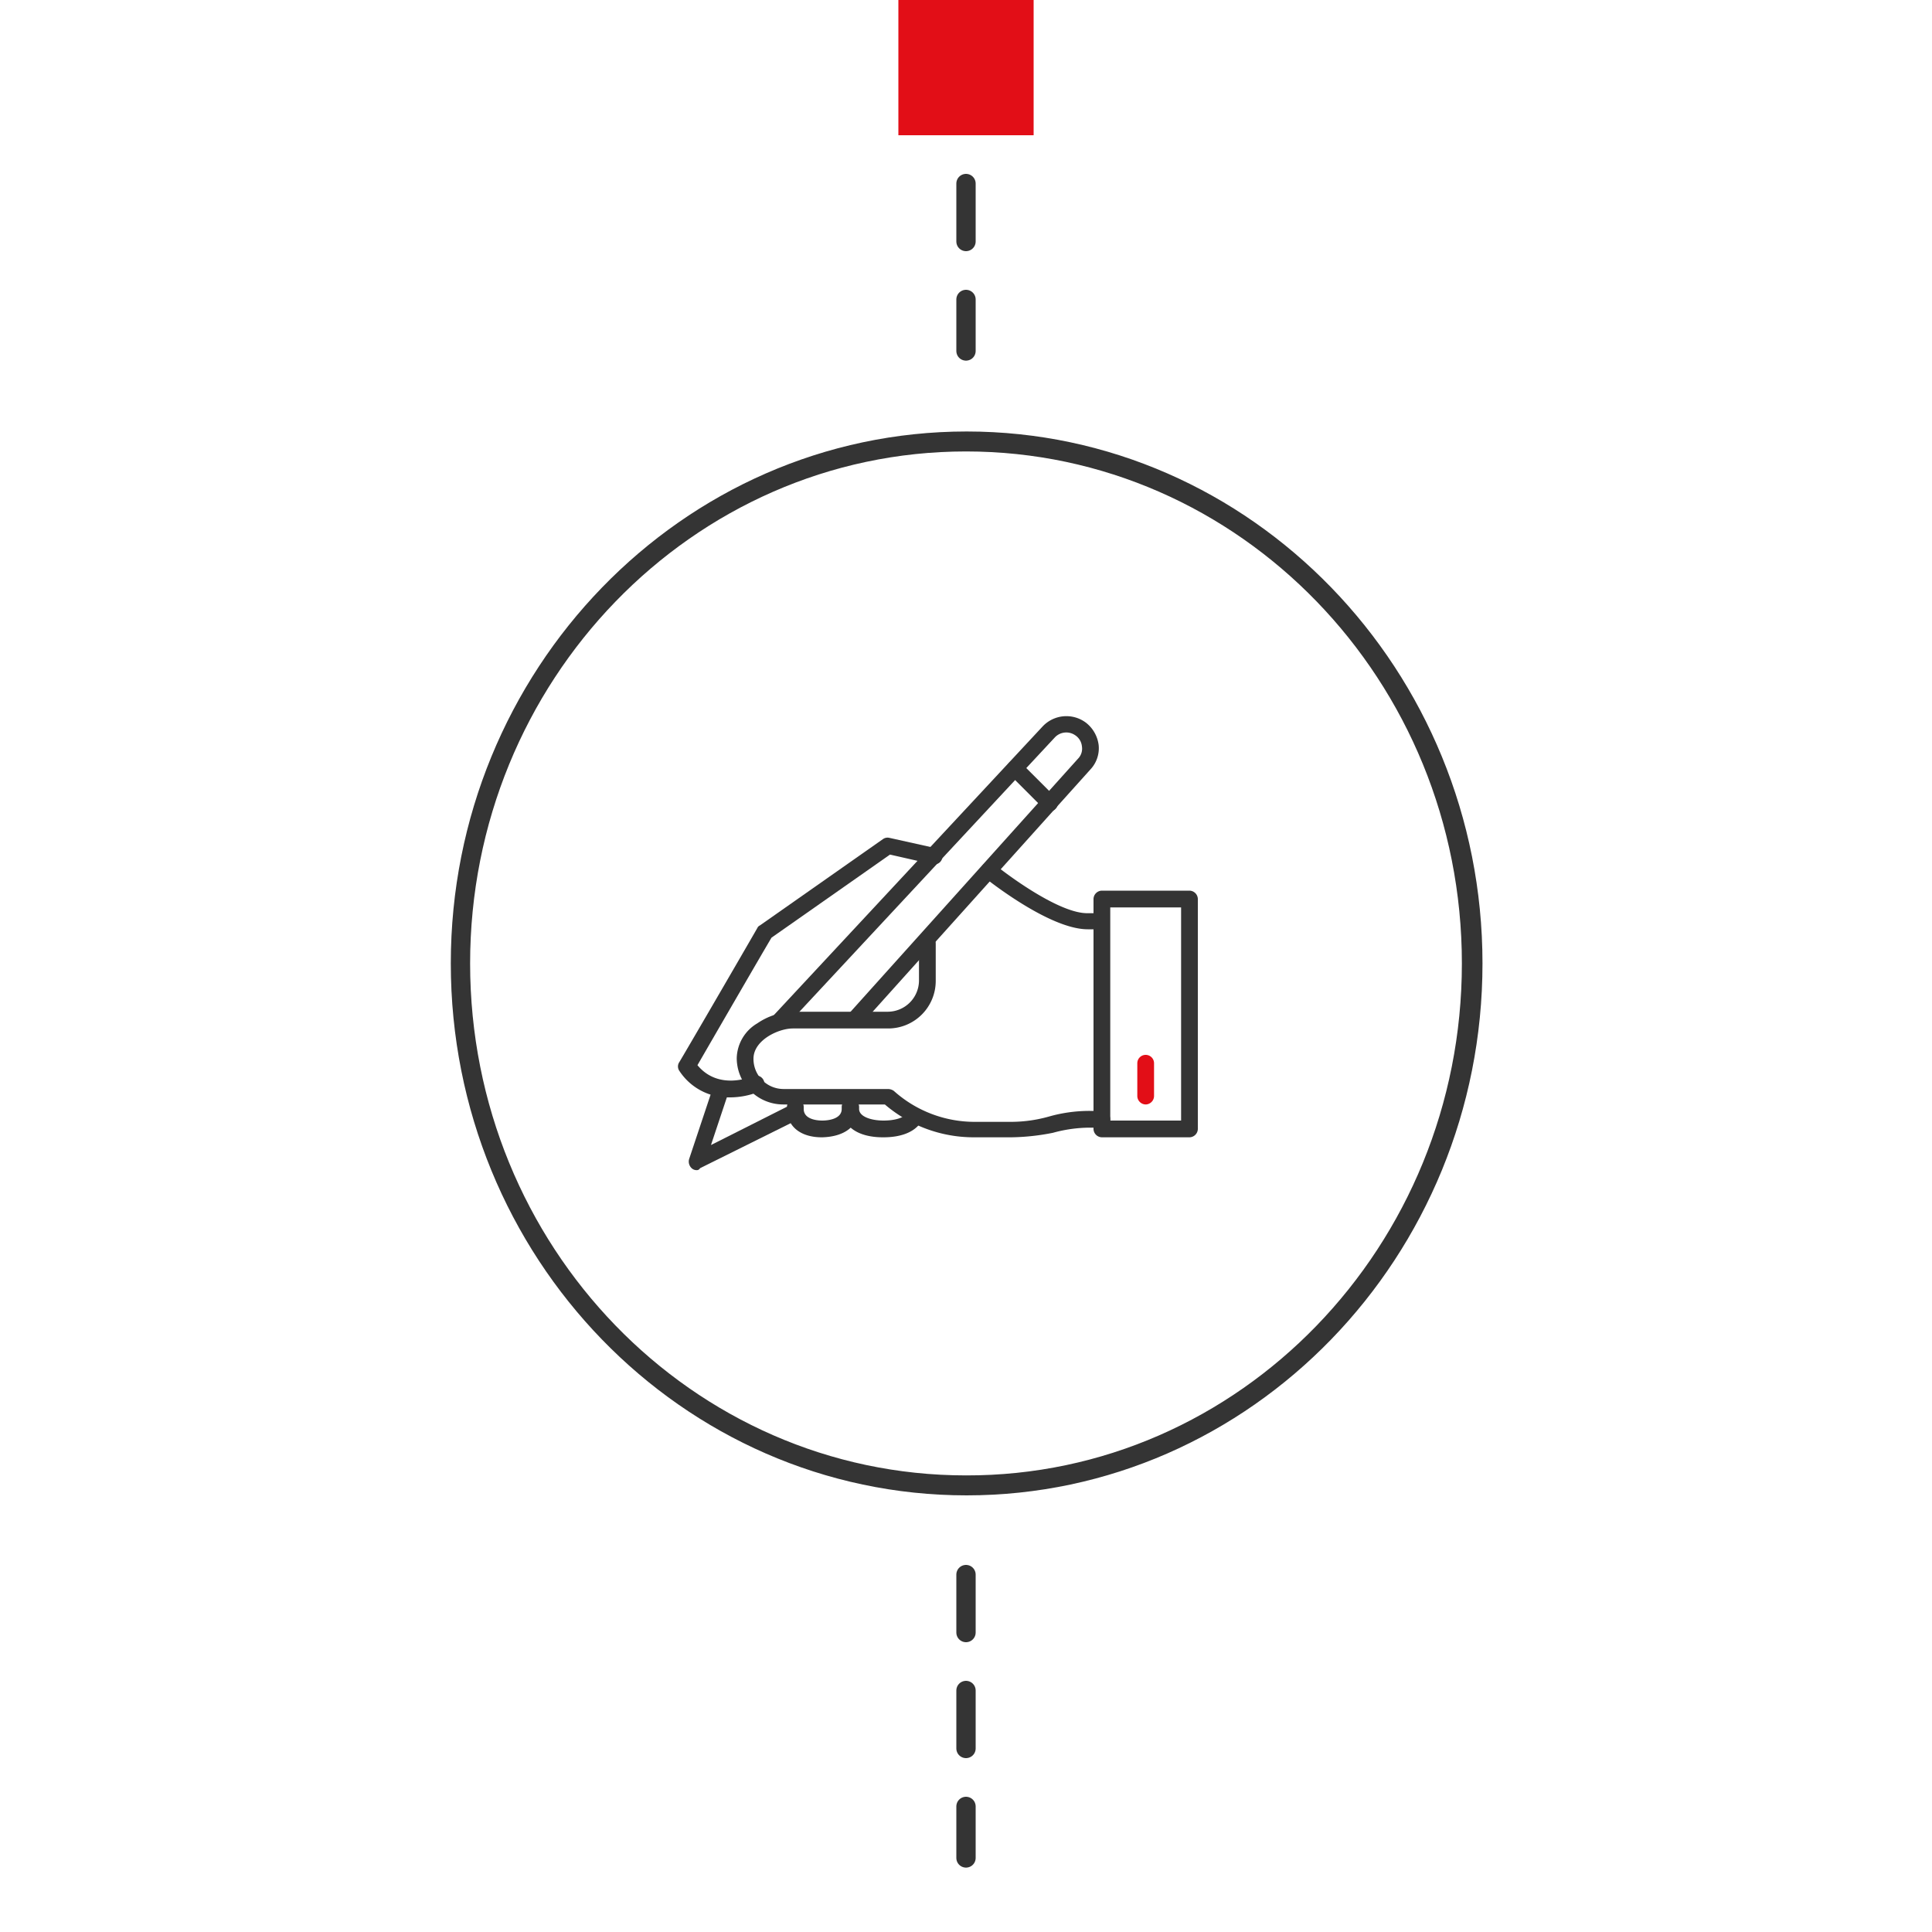 <svg xmlns="http://www.w3.org/2000/svg" xmlns:xlink="http://www.w3.org/1999/xlink" width="300" height="300" viewBox="0 0 300 300">
  <defs>
    <clipPath id="clip-step_01">
      <rect width="300" height="300"/>
    </clipPath>
  </defs>
  <g id="step_01" clip-path="url(#clip-step_01)">
    <path id="Tracé_31" data-name="Tracé 31" d="M101.1,176.106H98.9c-6,0-15.7-7.8-16.1-8.1a1.281,1.281,0,1,1,1.6-2c2.6,2.1,10.2,7.6,14.4,7.6H101a1.324,1.324,0,0,1,1.3,1.3,1.155,1.155,0,0,1-1.2,1.2" transform="translate(70 -31.806)" fill="#343434"/>
    <path id="Tracé_32" data-name="Tracé 32" d="M93,157.806a1.086,1.086,0,0,1-.9-.4l-5.4-5.4a1.273,1.273,0,0,1,1.8-1.8l5.4,5.4a1.268,1.268,0,0,1,0,1.8,1.222,1.222,0,0,1-.9.4" transform="translate(70 -31.806)" fill="#343434"/>
    <path id="Tracé_33" data-name="Tracé 33" d="M0,181.406c0-45.5,35.9-82.6,80.1-82.6s80.1,37.1,80.1,82.6-35.9,82.6-80.1,82.6-80.1-37-80.1-82.6m157,0c0-43.9-34.5-79.5-77-79.5s-77,35.7-77,79.5c0,43.9,34.5,79.5,77,79.5,42.5.1,77-35.6,77-79.5" transform="translate(70 -31.806)" fill="#343434"/>
    <path id="Tracé_34" data-name="Tracé 34" d="M43.3,202.206a9.083,9.083,0,0,1-7.8-4.1,1.2,1.2,0,0,1,0-1.4c2.2-3.7,12-20.6,12.1-20.8a.781.781,0,0,1,.4-.4l19.1-13.4a1.232,1.232,0,0,1,1-.2l7.2,1.6a1.275,1.275,0,1,1-.5,2.5l-6.6-1.5-18.4,12.9c-1.2,2-8.9,15.3-11.5,19.8,3.3,4,8.4,1.8,8.6,1.7a1.3,1.3,0,0,1,1,2.4,12.127,12.127,0,0,1-4.6.9" transform="translate(70 -31.806)" fill="#343434"/>
    <path id="Tracé_35" data-name="Tracé 35" d="M38.2,213.506a1.135,1.135,0,0,1-.8-.3,1.419,1.419,0,0,1-.4-1.4l3.8-11.4a1.265,1.265,0,0,1,2.4.8l-2.8,8.4,12.5-6.3a1.275,1.275,0,0,1,1.1,2.3l-15.3,7.6a.55.55,0,0,1-.5.3" transform="translate(70 -31.806)" fill="#343434"/>
    <path id="Tracé_36" data-name="Tracé 36" d="M51,191.706a1.613,1.613,0,0,1-.9-.3,1.272,1.272,0,0,1-.1-1.8l41.9-45a5.059,5.059,0,0,1,6.7-.6,5.221,5.221,0,0,1,2,3.5,4.814,4.814,0,0,1-1.3,3.8l-35.5,39.5a1.275,1.275,0,1,1-1.9-1.7l35.5-39.5a2.211,2.211,0,0,0,.6-1.9,2.333,2.333,0,0,0-1-1.7,2.438,2.438,0,0,0-3.2.3l-41.9,45a1.086,1.086,0,0,1-.9.4" transform="translate(70 -31.806)" fill="#343434"/>
    <path id="Tracé_37" data-name="Tracé 37" d="M87,208.406H81.2a21.206,21.206,0,0,1-13.8-5.1H51.6a7.22,7.22,0,0,1-7.2-7.2,6.46,6.46,0,0,1,3.2-5.4,10.282,10.282,0,0,1,5.5-1.8H67.9a4.867,4.867,0,0,0,4.8-4.8v-5.8a1.3,1.3,0,0,1,2.6,0v5.8a7.383,7.383,0,0,1-7.4,7.4H53.1c-2.2,0-6.1,1.8-6.1,4.7a4.668,4.668,0,0,0,4.6,4.7H67.9a1.613,1.613,0,0,1,.9.3,18.791,18.791,0,0,0,12.5,4.8h5.8a21.789,21.789,0,0,0,5.7-.8,23.011,23.011,0,0,1,6.4-.9h1.9a1.3,1.3,0,1,1,0,2.6H99.2a21.789,21.789,0,0,0-5.7.8,34.958,34.958,0,0,1-6.5.7" transform="translate(70 -31.806)" fill="#343434"/>
    <path id="Tracé_38" data-name="Tracé 38" d="M67.2,208.406h-.1c-3.9,0-6.3-1.7-6.3-4.4v-.3a1.3,1.3,0,0,1,2.6,0v.3c0,1.2,1.9,1.8,3.8,1.8,1.7,0,3.1-.4,3.6-1.1a1.29,1.29,0,0,1,2.1,1.5c-1,1.4-3,2.2-5.7,2.2" transform="translate(70 -31.806)" fill="#343434"/>
    <path id="Tracé_39" data-name="Tracé 39" d="M57.7,208.406h-.1c-3.3,0-5.4-1.7-5.4-4.4v-.3a1.3,1.3,0,0,1,2.6,0v.3c0,1.5,1.8,1.8,2.9,1.8.8,0,3-.2,3-1.8v-.3a1.3,1.3,0,0,1,2.6,0v.3c0,2.7-2.2,4.3-5.6,4.4h0" transform="translate(70 -31.806)" fill="#343434"/>
    <path id="Tracé_40" data-name="Tracé 40" d="M114.7,208.406H101.1a1.324,1.324,0,0,1-1.3-1.3v-35.7a1.324,1.324,0,0,1,1.3-1.3h13.6a1.324,1.324,0,0,1,1.3,1.3v35.7a1.324,1.324,0,0,1-1.3,1.3m-12.3-2.6h11v-33.1h-11Z" transform="translate(70 -31.806)" fill="#343434"/>
    <path id="Tracé_41" data-name="Tracé 41" d="M107.9,203.306a1.324,1.324,0,0,1-1.3-1.3v-5.1a1.3,1.3,0,1,1,2.6,0v5.1a1.324,1.324,0,0,1-1.3,1.3" transform="translate(70 -31.806)" fill="#e20e17"/>
    <line id="Ligne_59" data-name="Ligne 59" y2="44" transform="translate(150 10.5)" fill="none" stroke="#343434" stroke-linecap="round" stroke-width="3" stroke-dasharray="9"/>
    <line id="Ligne_60" data-name="Ligne 60" y2="44" transform="translate(150 244.5)" fill="none" stroke="#343434" stroke-linecap="round" stroke-width="3" stroke-dasharray="9"/>
    <rect id="Rectangle_19" data-name="Rectangle 19" width="21.001" height="21.001" transform="translate(139.5)" fill="#e20e17"/>
  </g>
</svg>

